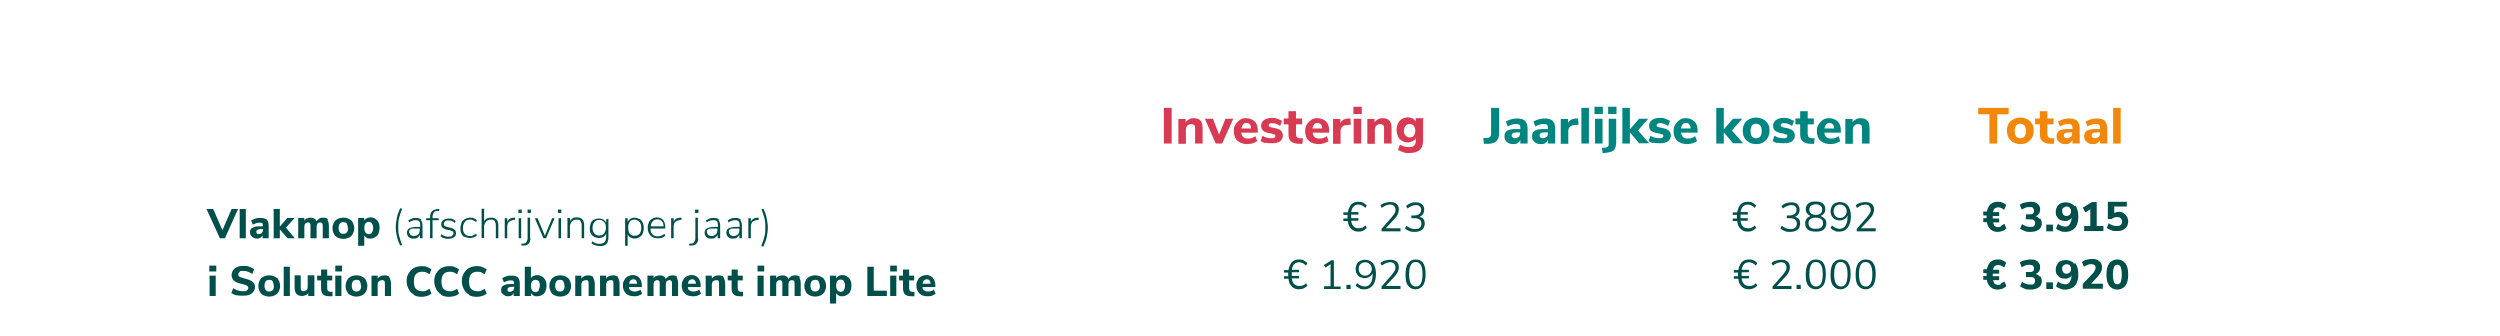 <?xml version="1.0" encoding="UTF-8"?>
<svg xmlns="http://www.w3.org/2000/svg" id="Laag_1" data-name="Laag 1" version="1.1" viewBox="0 0 897 120.7">
  <defs>
    <style>
      .cls-1 {
        fill: #f1870b;
      }

      .cls-1, .cls-2, .cls-3, .cls-4, .cls-5 {
        stroke-width: 0px;
      }

      .cls-2 {
        fill: #d83a53;
      }

      .cls-3 {
        fill: #008580;
      }

      .cls-4 {
        fill: #004f4a;
      }

      .cls-6 {
        isolation: isolate;
      }

      .cls-5 {
        fill: #fff;
      }
    </style>
  </defs>
  <rect class="cls-5" width="897" height="120.9"></rect>
  <rect class="cls-5" x="74.1" y="8.9" width="798" height="100"></rect>
  <g id="Vlakmop_afschrijving_per_jaar_i_Solution_CCC_abonnement_imop_Lite_" data-name="Vlakmop afschrijving per jaar i Solution CCC abonnement imop Lite " class="cls-6">
    <g class="cls-6">
      <path class="cls-4" d="M85.4,75l-4.7,10.5h-1.8l-4.8-10.5h2.4l3.3,7.6,3.3-7.6h2.3Z"></path>
      <path class="cls-4" d="M86,75h2.2v10.5h-2.2s0-10.5,0-10.5Z"></path>
      <path class="cls-4" d="M95.7,78.8c.5.5.7,1.3.7,2.4v4.3h-2.2v-1.1c-.2.4-.4.7-.7.9s-.7.3-1.2.3-.9,0-1.3-.3c-.4-.2-.7-.5-1-.8-.2-.3-.3-.7-.3-1.2s.2-1,.4-1.2c.2-.3.7-.5,1.3-.7s1.4-.2,2.5-.2h.4v-.2c0-.4,0-.7-.2-.9s-.5-.2-1-.2-.7,0-1.2.2-.8.3-1.2.5l-.6-1.5c.4-.2.9-.5,1.6-.7.6-.2,1.2-.2,1.7-.2,1.1,0,1.9.2,2.4.7h0ZM94,83.6c.2-.3.4-.7.4-1.2v-.2h-.2c-.8,0-1.4,0-1.7.2-.3.2-.5.3-.5.7s0,.5.2.7c.2.2.4.2.7.2.4,0,.8-.2,1.1-.4h0Z"></path>
      <path class="cls-4" d="M103.2,85.5l-2.8-3.2v3.2h-2.2v-10.5h2.2v6.3l2.7-3.1h2.6l-3.1,3.5,3.2,3.8h-2.7Z"></path>
      <path class="cls-4" d="M117.4,78.8c.4.5.6,1.2.6,2.3v4.4h-2.2v-4.3c0-.5,0-.8-.2-1.1-.2-.2-.4-.3-.7-.3s-.7.2-1,.4c-.2.3-.3.7-.3,1.2v4.1h-2.2v-4.3c0-.5,0-.8-.2-1.1-.2-.2-.4-.3-.7-.3s-.7.2-1,.4c-.2.3-.3.7-.3,1.2v4.1h-2.2v-7.3h2.2v1c.2-.4.5-.7.9-.8s.8-.3,1.3-.3c1.1,0,1.8.4,2.2,1.3.2-.4.6-.7,1-1s.9-.3,1.4-.3c.8,0,1.5.2,1.8.7h0Z"></path>
      <path class="cls-4" d="M121.1,85.2c-.6-.3-1.1-.7-1.3-1.3-.3-.6-.5-1.2-.5-2s.2-1.4.5-2c.3-.6.7-1,1.3-1.3.6-.3,1.2-.5,2.1-.5s1.5.2,2.1.5,1.1.7,1.3,1.3c.3.6.5,1.2.5,2s-.2,1.4-.5,2c-.3.6-.7,1-1.3,1.3s-1.2.5-2.1.5-1.5-.2-2.1-.5ZM124.8,81.8c0-.7-.2-1.2-.4-1.6s-.7-.5-1.2-.5c-1.1,0-1.7.7-1.7,2.1s.6,2.1,1.7,2.1,1.7-.7,1.7-2.1Z"></path>
      <path class="cls-4" d="M134.6,78.5c.5.3.9.7,1.2,1.3s.4,1.2.4,2-.2,1.4-.4,2-.7,1-1.2,1.3-1.1.5-1.7.5-.9,0-1.3-.3c-.4-.2-.7-.5-.9-.8v3.7h-2.2v-10h2.2v1c.2-.4.5-.7.9-.9s.8-.3,1.4-.3,1.2.2,1.7.5h0ZM133.5,83.3c.2-.3.4-.8.4-1.5s-.2-1.2-.4-1.6-.7-.6-1.2-.6-.9.2-1.2.6c-.2.3-.4.9-.4,1.6s.2,1.2.4,1.6c.2.3.7.6,1.2.6s.9-.2,1.2-.5v-.2Z"></path>
    </g>
    <g class="cls-6">
      <path class="cls-4" d="M142.4,84.9c-.2-1.1-.4-2.2-.4-3.4s.2-2.3.4-3.4.7-2.2,1.2-3.4l.7.2c-.5,1.2-.8,2.2-1.1,3.3s-.3,2.2-.3,3.2,0,2.2.3,3.2.6,2.2,1.1,3.3l-.7.2c-.6-1.2-1-2.3-1.2-3.4h0Z"></path>
      <path class="cls-4" d="M150.9,78.8c.4.5.7,1.2.7,2.1v4.6h-.9v-1.3c-.2.4-.5.8-.9,1.1s-.8.3-1.4.3-.9,0-1.2-.2c-.4-.2-.7-.4-.9-.8s-.3-.7-.3-1.1.2-1,.4-1.2c.2-.3.7-.5,1.4-.7.7-.2,1.6-.2,2.7-.2h.3v-.6c0-.7-.2-1.2-.4-1.4-.2-.3-.7-.4-1.2-.4s-.8,0-1.2.2c-.4,0-.8.3-1.2.6l-.3-.7c.3-.2.8-.5,1.3-.7s1-.2,1.5-.2c.9,0,1.5.2,2,.7h-.2ZM150,84.2c.4-.4.6-1,.6-1.7v-.5h-2.4c-.5,0-.8.2-1.1.4s-.3.5-.3.8.2.7.5,1.1c.3.2.7.4,1.2.4s1.2-.2,1.6-.7h0Z"></path>
      <path class="cls-4" d="M155.2,78.3h2.2v.7h-2.2v6.5h-.9v-6.5h-1.4v-.7h1.4v-.3c0-.9.2-1.7.7-2.2.5-.5,1.2-.7,2.1-.8h.5v.7h-.7c-.6,0-1.1.2-1.3.6-.2.3-.4.8-.4,1.5v.4h0Z"></path>
      <path class="cls-4" d="M158.1,84.7l.3-.7c.4.3.7.6,1.2.7.4.2.8.2,1.3.2s1.1,0,1.3-.3c.3-.2.5-.5.5-.9s0-.6-.3-.7-.6-.3-1-.4l-1.2-.2c-.6-.2-1.1-.4-1.4-.7-.3-.3-.5-.7-.5-1.2s.2-1.2.7-1.5,1.2-.6,2-.6,1,0,1.4.2c.4.2.8.4,1.1.7l-.3.7c-.3-.3-.7-.5-1.1-.7-.3-.2-.7-.2-1.2-.2s-1,0-1.2.3-.5.5-.5.9,0,.6.3.7c.2.2.5.3.9.4l1.2.3c1.3.3,2,.9,2,1.9s-.2,1.1-.7,1.5c-.5.3-1.2.6-2.1.6s-2.1-.3-2.8-1h0Z"></path>
      <path class="cls-4" d="M166.8,85.2c-.5-.3-.9-.7-1.2-1.3s-.4-1.2-.4-2,.2-1.4.4-2,.7-1,1.2-1.3,1.2-.5,1.8-.5,1,0,1.4.2.8.4,1.1.7l-.3.7c-.3-.3-.7-.5-1.1-.7s-.7-.2-1.1-.2c-.7,0-1.4.2-1.8.8-.4.5-.7,1.2-.7,2.2s.2,1.7.7,2.2,1.1.7,1.8.7.7,0,1.1-.2c.3-.2.7-.3,1.1-.7l.3.7c-.3.3-.7.5-1.2.7-.5.2-.9.2-1.4.2s-1.3-.2-1.8-.5v.2h0Z"></path>
      <path class="cls-4" d="M178.8,80.9v4.6h-.9v-4.6c0-.7-.2-1.2-.4-1.6s-.7-.5-1.4-.5-1.3.2-1.7.7-.7,1-.7,1.7v4.2h-.9v-10.5h.9v4.5c.2-.4.6-.8,1-1s.9-.3,1.5-.3c1.7,0,2.6.9,2.6,2.8h0Z"></path>
      <path class="cls-4" d="M184.9,78.9h-.7c-.7.2-1.3.4-1.7.8-.3.4-.5.9-.5,1.6v4.2h-.9v-7.2h.9v1.2c.2-.4.5-.7.9-1s.9-.3,1.5-.4h.4v.7s0,0,0,0Z"></path>
      <path class="cls-4" d="M187.2,75.2v1.2h-1.2v-1.2h1.2ZM186.1,78.3h.9v7.2h-.9v-7.2ZM190.3,85.5c0,1.7-.8,2.6-2.5,2.6h-.7v-.7c0,0,.6,0,.6,0,.6,0,1-.2,1.2-.6s.4-.7.4-1.3v-7.4h.9v7.3ZM190.5,75.2v1.2h-1.2v-1.2h1.2Z"></path>
      <path class="cls-4" d="M199,78.3l-3.1,7.2h-.9l-3.1-7.2h1l2.6,6.3,2.6-6.3h.9,0Z"></path>
      <path class="cls-4" d="M201.4,75.2v1.2h-1.2v-1.2h1.2ZM200.4,78.3h.9v7.2h-.9v-7.2Z"></path>
      <path class="cls-4" d="M209.6,80.9v4.6h-.9v-4.6c0-.7-.2-1.2-.4-1.6s-.7-.5-1.4-.5-1.3.2-1.7.7-.7,1-.7,1.7v4.2h-.9v-7.2h.9v1.2c.2-.5.6-.8,1-1.1s.9-.3,1.5-.3c1.7,0,2.6.9,2.6,2.8h0Z"></path>
      <path class="cls-4" d="M218.3,78.3v6.8c0,1.1-.2,1.8-.7,2.4s-1.3.8-2.3.8-2.2-.3-3.1-1l.3-.7c.5.3.9.6,1.3.7s.9.2,1.4.2,1.2-.2,1.7-.6c.3-.4.6-1,.6-1.7v-1.4c-.2.5-.5.8-1,1.2-.4.2-1,.4-1.6.4s-1.2-.2-1.7-.4c-.5-.3-.9-.7-1.2-1.2s-.4-1.2-.4-1.9.2-1.3.4-1.9.7-1,1.2-1.2c.5-.3,1.1-.4,1.7-.4s1.2.2,1.6.4.7.7,1,1.1v-1.3h.9ZM216.7,83.8c.4-.5.7-1.2.7-2.1s-.2-1.6-.7-2.1-1-.7-1.7-.7-1.3.2-1.7.7-.7,1.2-.7,2.1.2,1.6.7,2.1,1,.7,1.7.7,1.3-.2,1.7-.7Z"></path>
      <path class="cls-4" d="M229.4,78.5c.5.3.8.7,1.2,1.3.2.6.4,1.2.4,2s-.2,1.4-.4,2-.7,1-1.2,1.3c-.5.3-1.1.5-1.7.5s-1.1-.2-1.5-.4-.7-.7-1-1.1v4.1h-.9v-9.9h.9v1.3c.2-.5.6-.8,1-1.1s.9-.4,1.5-.4,1.2.2,1.7.5h0ZM229.4,84c.4-.5.7-1.2.7-2.2s-.2-1.7-.7-2.2c-.4-.5-1-.8-1.7-.8s-1.3.2-1.7.7-.6,1.2-.6,2.2.2,1.7.6,2.2,1,.7,1.7.7,1.3-.2,1.8-.7v.2h0Z"></path>
      <path class="cls-4" d="M238.9,82h-5.5c0,.9.2,1.6.7,2.1s1.1.7,1.9.7,1.7-.3,2.4-.9l.3.7c-.3.3-.7.5-1.2.7-.5.2-1,.2-1.5.2-1.1,0-2-.3-2.6-1-.7-.7-1-1.6-1-2.7s.2-1.4.4-2,.7-1,1.2-1.3,1.1-.5,1.7-.5,1.7.3,2.2.9.8,1.5.8,2.6v.4h0ZM234.2,79.4c-.4.4-.7,1.1-.7,1.8h4.6c0-.8-.2-1.4-.6-1.8-.4-.4-.9-.7-1.6-.7s-1.2.2-1.7.7h0Z"></path>
      <path class="cls-4" d="M244.6,78.9h-.7c-.7.2-1.3.4-1.7.8-.3.4-.5.9-.5,1.6v4.2h-.9v-7.2h.9v1.2c.2-.4.5-.7.9-1s.9-.3,1.5-.4h.4v.7s0,0,0,0Z"></path>
      <path class="cls-4" d="M250.5,85.5c0,1.7-.8,2.6-2.5,2.6h-.7v-.7c0,0,.6,0,.6,0,.6,0,1-.2,1.2-.6s.4-.7.4-1.3v-7.4h.9v7.3ZM250.6,75.2v1.2h-1.2v-1.2h1.2Z"></path>
      <path class="cls-4" d="M257.7,78.8c.4.5.7,1.2.7,2.1v4.6h-.9v-1.3c-.2.4-.5.8-.9,1.1s-.8.3-1.4.3-.9,0-1.2-.2c-.4-.2-.7-.4-.9-.8s-.3-.7-.3-1.1.2-1,.4-1.2c.2-.3.7-.5,1.4-.7s1.6-.2,2.7-.2h.3v-.6c0-.7-.2-1.2-.4-1.4-.2-.3-.7-.4-1.2-.4s-.8,0-1.2.2c-.4,0-.8.3-1.2.6l-.3-.7c.3-.2.8-.5,1.3-.7s1-.2,1.5-.2c.9,0,1.5.2,2,.7,0,0-.2,0-.2,0ZM256.8,84.2c.4-.4.6-1,.6-1.7v-.5h-2.4c-.5,0-.8.2-1.1.4s-.3.5-.3.8.2.7.5,1.1c.3.2.7.4,1.2.4s1.2-.2,1.6-.7h0Z"></path>
      <path class="cls-4" d="M265.5,78.8c.4.5.7,1.2.7,2.1v4.6h-.9v-1.3c-.2.4-.5.8-.9,1.1s-.8.3-1.4.3-.9,0-1.2-.2c-.4-.2-.7-.4-.9-.8s-.3-.7-.3-1.1.2-1,.4-1.2c.2-.3.7-.5,1.4-.7s1.6-.2,2.7-.2h.3v-.6c0-.7-.2-1.2-.4-1.4-.2-.3-.7-.4-1.2-.4s-.8,0-1.2.2c-.4,0-.8.3-1.2.6l-.3-.7c.3-.2.8-.5,1.3-.7s1-.2,1.5-.2c.9,0,1.5.2,2,.7,0,0-.2,0-.2,0ZM264.7,84.2c.4-.4.6-1,.6-1.7v-.5h-2.4c-.5,0-.8.2-1.1.4s-.3.5-.3.8.2.7.5,1.1c.3.2.7.4,1.2.4s1.2-.2,1.6-.7h0Z"></path>
      <path class="cls-4" d="M272.3,78.9h-.7c-.7.2-1.3.4-1.7.8-.3.4-.5.9-.5,1.6v4.2h-.9v-7.2h.9v1.2c.2-.4.5-.7.9-1s.9-.3,1.5-.4h.4v.7s0,0,0,0Z"></path>
      <path class="cls-4" d="M273.2,88.1c.5-1.2.8-2.2,1.1-3.3s.3-2.2.3-3.2,0-2.2-.3-3.2-.6-2.2-1.1-3.3l.7-.2c.6,1.2,1,2.3,1.2,3.4s.4,2.2.4,3.4-.2,2.3-.4,3.4-.7,2.2-1.2,3.4l-.7-.2h0Z"></path>
    </g>
    <g class="cls-6">
      <path class="cls-4" d="M77.6,95.3v2.1h-2.5v-2.1h2.5ZM75.2,98.9h2.2v7.3h-2.2v-7.3Z"></path>
      <path class="cls-4" d="M84.8,106c-.7-.2-1.3-.5-1.8-.9l.7-1.7c1,.7,2.2,1.1,3.4,1.1s1.2,0,1.5-.3.5-.5.5-.9-.2-.6-.5-.8c-.3-.2-.9-.4-1.7-.6-.9-.2-1.7-.4-2.2-.7s-1-.6-1.2-1-.4-.9-.4-1.5.2-1.2.5-1.7c.3-.5.8-.9,1.5-1.2s1.4-.4,2.2-.4,1.5,0,2.2.3,1.2.5,1.7.9l-.7,1.7c-1-.7-2-1.1-3.1-1.1s-1.1,0-1.4.3-.5.6-.5,1,0,.4.2.6.3.3.7.4c.3,0,.7.2,1.3.4,1.3.3,2.3.7,2.9,1.2s.9,1.1.9,1.9-.4,1.7-1.2,2.3c-.7.6-1.8.8-3.2.8s-1.6,0-2.3-.3l.2.2Z"></path>
      <path class="cls-4" d="M94.5,105.9c-.6-.3-1.1-.7-1.3-1.3-.3-.6-.5-1.2-.5-2s.2-1.4.5-2c.3-.6.7-1,1.3-1.3s1.2-.5,2.1-.5,1.5.2,2.1.5,1.1.7,1.3,1.3c.3.6.5,1.2.5,2s-.2,1.4-.5,2c-.3.6-.7,1-1.3,1.3s-1.2.5-2.1.5-1.5-.2-2.1-.5ZM98.2,102.5c0-.7-.2-1.2-.4-1.6s-.7-.5-1.2-.5c-1.1,0-1.7.7-1.7,2.1s.6,2.1,1.7,2.1,1.7-.7,1.7-2.1Z"></path>
      <path class="cls-4" d="M101.8,95.7h2.2v10.5h-2.2v-10.5Z"></path>
      <path class="cls-4" d="M112.8,98.9v7.3h-2.2v-1.1c-.2.4-.5.7-.9.8s-.8.3-1.2.3c-.9,0-1.6-.2-2.1-.7-.4-.5-.7-1.3-.7-2.3v-4.4h2.2v4.4c0,.4,0,.7.2,1,.2.2.5.3.8.3s.8-.2,1.1-.4c.2-.3.4-.7.4-1.2v-4.1s2.2,0,2.2,0Z"></path>
      <path class="cls-4" d="M119.3,104.6v1.7h-1c-1.1,0-1.9-.2-2.4-.7s-.7-1.2-.7-2.2v-2.8h-1.4v-1.7h1.4v-2.2h2.2v2.2h1.8v1.7h-1.8v2.8c0,.9.4,1.3,1.2,1.3s.5,0,.7,0h0Z"></path>
      <path class="cls-4" d="M122.7,95.3v2.1h-2.4v-2.1h2.4ZM120.3,98.9h2.2v7.3h-2.2v-7.3Z"></path>
      <path class="cls-4" d="M125.8,105.9c-.6-.3-1.1-.7-1.3-1.3-.3-.6-.5-1.2-.5-2s.2-1.4.5-2c.3-.6.7-1,1.3-1.3.6-.3,1.2-.5,2.1-.5s1.5.2,2.1.5,1.1.7,1.3,1.3c.3.6.5,1.2.5,2s-.2,1.4-.5,2c-.3.6-.7,1-1.3,1.3s-1.2.5-2.1.5-1.5-.2-2.1-.5ZM129.5,102.5c0-.7-.2-1.2-.4-1.6s-.7-.5-1.2-.5c-1.1,0-1.7.7-1.7,2.1s.6,2.1,1.7,2.1,1.7-.7,1.7-2.1Z"></path>
      <path class="cls-4" d="M139.6,99.5c.4.5.7,1.3.7,2.3v4.4h-2.2v-4.3c0-.5,0-.8-.2-1.1-.2-.2-.5-.3-.8-.3s-.8.2-1.2.4c-.2.3-.4.7-.4,1.2v4.1h-2.2v-7.3h2.2v1.1c.2-.4.6-.7,1-.9s.9-.3,1.4-.3c.9,0,1.5.2,2,.7h0Z"></path>
      <path class="cls-4" d="M148.4,105.6c-.8-.4-1.4-1.1-1.8-1.9s-.7-1.7-.7-2.8.2-2,.7-2.8,1-1.4,1.8-1.9c.8-.4,1.7-.7,2.8-.7s1.3,0,2,.3,1.2.5,1.6.9l-.7,1.7c-.5-.3-.9-.6-1.3-.7-.4-.2-.9-.2-1.4-.2-.9,0-1.7.3-2.2.9s-.7,1.5-.7,2.6.2,2.1.7,2.6,1.2.9,2.2.9,1,0,1.4-.2c.4-.2.9-.4,1.3-.7l.7,1.7c-.4.4-.9.7-1.6.9s-1.3.3-2,.3c-1.1,0-2-.2-2.8-.7v-.2h0Z"></path>
      <path class="cls-4" d="M158.3,105.6c-.8-.4-1.4-1.1-1.8-1.9s-.7-1.7-.7-2.8.2-2,.7-2.8,1-1.4,1.8-1.9c.8-.4,1.7-.7,2.8-.7s1.3,0,2,.3,1.2.5,1.6.9l-.7,1.7c-.5-.3-.9-.6-1.3-.7-.4-.2-.9-.2-1.4-.2-.9,0-1.7.3-2.2.9s-.7,1.5-.7,2.6.2,2.1.7,2.6,1.2.9,2.2.9,1,0,1.4-.2c.4-.2.9-.4,1.3-.7l.7,1.7c-.4.4-.9.7-1.6.9s-1.3.3-2,.3c-1.1,0-2-.2-2.8-.7v-.2h0Z"></path>
      <path class="cls-4" d="M168.2,105.6c-.8-.4-1.4-1.1-1.8-1.9s-.7-1.7-.7-2.8.2-2,.7-2.8,1-1.4,1.8-1.9c.8-.4,1.7-.7,2.8-.7s1.3,0,2,.3,1.2.5,1.6.9l-.7,1.7c-.5-.3-.9-.6-1.3-.7-.4-.2-.9-.2-1.4-.2-.9,0-1.7.3-2.2.9s-.7,1.5-.7,2.6.2,2.1.7,2.6,1.2.9,2.2.9,1,0,1.4-.2c.4-.2.9-.4,1.3-.7l.7,1.7c-.4.4-.9.7-1.6.9s-1.3.3-2,.3c-1.1,0-2-.2-2.8-.7v-.2h0Z"></path>
      <path class="cls-4" d="M185.8,99.5c.5.5.7,1.3.7,2.4v4.3h-2.2v-1.1c-.2.4-.4.7-.7.9s-.7.3-1.2.3-.9,0-1.3-.3c-.4-.2-.7-.5-1-.8s-.3-.7-.3-1.2.2-1,.4-1.2c.2-.3.7-.5,1.3-.7s1.4-.2,2.5-.2h.4v-.2c0-.4,0-.7-.2-.9s-.5-.2-1-.2-.7,0-1.2.2-.8.3-1.2.5l-.6-1.5c.4-.2.9-.5,1.6-.7.6-.2,1.2-.2,1.7-.2,1.1,0,1.9.2,2.4.7h0ZM184.1,104.3c.2-.3.4-.7.4-1.2v-.2h-.2c-.8,0-1.4,0-1.7.2-.3.2-.5.3-.5.7s0,.5.2.7c.2.2.4.2.7.2.4,0,.8-.2,1.1-.4h0Z"></path>
      <path class="cls-4" d="M194.5,99.2c.5.3.8.7,1.2,1.3.2.6.4,1.2.4,2s-.2,1.4-.4,2-.7,1-1.2,1.3c-.5.3-1.1.5-1.7.5s-1,0-1.4-.3-.7-.5-.9-.9v1.1h-2.2v-10.5h2.2v4.1c.2-.3.5-.7.9-.8s.8-.3,1.3-.3,1.2.2,1.7.5h0ZM193.3,104c.2-.4.4-.9.4-1.6s-.2-1.2-.4-1.5-.7-.5-1.2-.5-.9.2-1.2.6c-.2.3-.4.9-.4,1.6s.2,1.2.4,1.6c.2.3.7.6,1.2.6s.9-.2,1.2-.6v-.2Z"></path>
      <path class="cls-4" d="M198.9,105.9c-.6-.3-1.1-.7-1.3-1.3-.3-.6-.5-1.2-.5-2s.2-1.4.5-2c.3-.6.7-1,1.3-1.3.6-.3,1.2-.5,2.1-.5s1.5.2,2.1.5,1.1.7,1.3,1.3c.3.6.5,1.2.5,2s-.2,1.4-.5,2c-.3.6-.7,1-1.3,1.3s-1.2.5-2.1.5-1.5-.2-2.1-.5ZM202.5,102.5c0-.7-.2-1.2-.4-1.6s-.7-.5-1.2-.5c-1.1,0-1.7.7-1.7,2.1s.6,2.1,1.7,2.1,1.7-.7,1.7-2.1Z"></path>
      <path class="cls-4" d="M212.7,99.5c.4.5.7,1.3.7,2.3v4.4h-2.2v-4.3c0-.5,0-.8-.2-1.1s-.5-.3-.8-.3-.8.2-1.2.4c-.2.3-.4.7-.4,1.2v4.1h-2.2v-7.3h2.2v1.1c.2-.4.6-.7,1-.9s.9-.3,1.4-.3c.9,0,1.5.2,2,.7,0,0,0,0,0,0Z"></path>
      <path class="cls-4" d="M221.6,99.5c.4.5.7,1.3.7,2.3v4.4h-2.2v-4.3c0-.5,0-.8-.2-1.1s-.5-.3-.8-.3-.8.2-1.2.4c-.2.3-.4.7-.4,1.2v4.1h-2.2v-7.3h2.2v1.1c.2-.4.6-.7,1-.9s.9-.3,1.4-.3c.9,0,1.5.2,2,.7,0,0,0,0,0,0Z"></path>
      <path class="cls-4" d="M230.5,103h-4.8c0,.6.2,1,.6,1.2s.7.4,1.3.4.7,0,1.2-.2c.4,0,.7-.3,1-.5l.6,1.5c-.3.2-.8.5-1.3.7-.5.2-1,.2-1.6.2-1.2,0-2.2-.3-2.9-1s-1.1-1.6-1.1-2.8.2-1.4.5-2,.7-1,1.2-1.3c.6-.3,1.2-.5,1.8-.5,1,0,1.8.3,2.4,1,.6.7.9,1.6.9,2.7v.6h.2ZM226.2,100.6c-.2.2-.4.7-.5,1.2h2.9c0-.5-.2-.9-.4-1.2s-.6-.4-1-.4-.7.2-1,.4Z"></path>
      <path class="cls-4" d="M242.7,99.5c.4.5.6,1.2.6,2.3v4.4h-2.2v-4.3c0-.5,0-.8-.2-1.1-.2-.2-.4-.3-.7-.3s-.7.2-1,.4c-.2.3-.3.7-.3,1.2v4.1h-2.2v-4.3c0-.5,0-.8-.2-1.1-.2-.2-.4-.3-.7-.3s-.7.2-1,.4c-.2.3-.3.7-.3,1.2v4.1h-2.2v-7.3h2.2v1c.2-.4.5-.7.9-.8s.8-.3,1.3-.3c1.1,0,1.8.4,2.2,1.3.2-.4.6-.7,1-1,.4-.2.9-.3,1.4-.3.8,0,1.5.2,1.8.7h0Z"></path>
      <path class="cls-4" d="M251.6,103h-4.8c0,.6.2,1,.6,1.2s.7.4,1.3.4.7,0,1.2-.2c.4,0,.7-.3,1-.5l.6,1.5c-.3.2-.8.5-1.3.7-.5.2-1,.2-1.6.2-1.2,0-2.2-.3-2.9-1s-1.1-1.6-1.1-2.8.2-1.4.5-2,.7-1,1.2-1.3c.6-.3,1.2-.5,1.8-.5,1,0,1.8.3,2.4,1,.6.7.9,1.6.9,2.7v.6h.2ZM247.3,100.6c-.2.2-.4.7-.5,1.2h2.9c0-.5-.2-.9-.4-1.2s-.6-.4-1-.4-.7.2-1,.4Z"></path>
      <path class="cls-4" d="M259.5,99.5c.4.5.7,1.3.7,2.3v4.4h-2.2v-4.3c0-.5,0-.8-.2-1.1s-.5-.3-.8-.3-.8.2-1.2.4c-.2.3-.4.7-.4,1.2v4.1h-2.2v-7.3h2.2v1.1c.2-.4.6-.7,1-.9s.9-.3,1.4-.3c.9,0,1.5.2,2,.7,0,0,0,0,0,0Z"></path>
      <path class="cls-4" d="M266.6,104.6v1.7h-1c-1.1,0-1.9-.2-2.4-.7s-.7-1.2-.7-2.2v-2.8h-1.4v-1.7h1.4v-2.2h2.2v2.2h1.8v1.7h-1.8v2.8c0,.9.4,1.3,1.2,1.3s.5,0,.7,0h0Z"></path>
      <path class="cls-4" d="M274.2,95.3v2.1h-2.4v-2.1h2.4ZM271.8,98.9h2.2v7.3h-2.2v-7.3Z"></path>
      <path class="cls-4" d="M286.7,99.5c.4.5.6,1.2.6,2.3v4.4h-2.2v-4.3c0-.5,0-.8-.2-1.1-.2-.2-.4-.3-.7-.3s-.7.2-1,.4c-.2.3-.3.7-.3,1.2v4.1h-2.2v-4.3c0-.5,0-.8-.2-1.1-.2-.2-.4-.3-.7-.3s-.7.2-1,.4c-.2.3-.3.7-.3,1.2v4.1h-2.2v-7.3h2.2v1c.2-.4.5-.7.9-.8s.8-.3,1.3-.3c1.1,0,1.8.4,2.2,1.3.2-.4.6-.7,1-1,.4-.2.9-.3,1.4-.3.8,0,1.5.2,1.8.7h0Z"></path>
      <path class="cls-4" d="M290.4,105.9c-.6-.3-1.1-.7-1.3-1.3-.3-.6-.5-1.2-.5-2s.2-1.4.5-2c.3-.6.7-1,1.3-1.3s1.2-.5,2.1-.5,1.5.2,2.1.5,1.1.7,1.3,1.3c.3.6.5,1.2.5,2s-.2,1.4-.5,2c-.3.6-.7,1-1.3,1.3s-1.2.5-2.1.5-1.5-.2-2.1-.5ZM294.1,102.5c0-.7-.2-1.2-.4-1.6s-.7-.5-1.2-.5c-1.1,0-1.7.7-1.7,2.1s.6,2.1,1.7,2.1,1.7-.7,1.7-2.1Z"></path>
      <path class="cls-4" d="M303.9,99.2c.5.3.9.7,1.2,1.3s.4,1.2.4,2-.2,1.4-.4,2-.7,1-1.2,1.3-1.1.5-1.7.5-.9,0-1.3-.3c-.4-.2-.7-.5-.9-.8v3.7h-2.2v-10h2.2v1c.2-.4.5-.7.9-.9s.8-.3,1.4-.3,1.2.2,1.7.5h0ZM302.8,104c.2-.3.4-.8.4-1.5s-.2-1.2-.4-1.6-.7-.6-1.2-.6-.9.2-1.2.6c-.2.3-.4.9-.4,1.6s.2,1.2.4,1.6c.2.3.7.6,1.2.6s.9-.2,1.2-.5v-.2Z"></path>
      <path class="cls-4" d="M311.2,95.7h2.3v8.6h4.7v1.9h-7v-10.5Z"></path>
      <path class="cls-4" d="M321.8,95.3v2.1h-2.4v-2.1h2.4ZM319.4,98.9h2.2v7.3h-2.2v-7.3Z"></path>
      <path class="cls-4" d="M328.1,104.6v1.7h-1c-1.1,0-1.9-.2-2.4-.7s-.7-1.2-.7-2.2v-2.8h-1.4v-1.7h1.4v-2.2h2.2v2.2h1.8v1.7h-1.8v2.8c0,.9.4,1.3,1.2,1.3s.5,0,.7,0h0Z"></path>
      <path class="cls-4" d="M335.8,103h-4.8c0,.6.2,1,.6,1.2.3.2.7.4,1.3.4s.7,0,1.2-.2c.4,0,.7-.3,1-.5l.6,1.5c-.3.2-.8.5-1.3.7-.5.2-1,.2-1.6.2-1.2,0-2.2-.3-2.9-1s-1.1-1.6-1.1-2.8.2-1.4.5-2,.7-1,1.2-1.3c.6-.3,1.2-.5,1.8-.5,1,0,1.8.3,2.4,1,.6.7.9,1.6.9,2.7v.6h.2,0ZM331.5,100.6c-.2.2-.4.7-.5,1.2h2.9c0-.5-.2-.9-.4-1.2s-.6-.4-1-.4-.7.2-1,.4h0Z"></path>
    </g>
  </g>
  <g id="Investering" class="cls-6">
    <g class="cls-6">
      <path class="cls-2" d="M417.6,38.7h2.8v12.8h-2.8v-12.8Z"></path>
      <path class="cls-2" d="M430.8,43.3c.5.7.7,1.6.7,2.8v5.4h-2.7v-5.3c0-.6,0-1.1-.3-1.3s-.6-.4-1.1-.4-1,.2-1.4.6c-.3.3-.5.8-.5,1.5v5h-2.7v-8.9h2.6v1.2c.3-.5.7-.8,1.2-1.1s1.1-.4,1.7-.4c1.1,0,1.9.3,2.4.9h0Z"></path>
      <path class="cls-2" d="M442.5,42.6l-4,8.9h-2.3l-3.9-8.9h2.9l2.2,5.7,2.3-5.7h2.7Z"></path>
      <path class="cls-2" d="M451.2,47.6h-5.8c0,.7.3,1.2.7,1.6s.9.5,1.7.5.9,0,1.4-.2.9-.3,1.2-.7l.7,1.8c-.4.3-1,.6-1.6.8-.7.2-1.2.3-1.9.3-1.5,0-2.7-.4-3.6-1.2s-1.3-2-1.3-3.4.2-1.7.6-2.4c.4-.7.9-1.2,1.6-1.7s1.4-.6,2.3-.6,2.2.4,3,1.2,1.1,1.9,1.1,3.3v.7h0ZM446,44.7c-.3.3-.5.8-.6,1.4h3.5c0-.7-.2-1.2-.5-1.5-.2-.3-.7-.5-1.2-.5s-.9.2-1.2.5h0Z"></path>
      <path class="cls-2" d="M454,51.4c-.7-.2-1.2-.5-1.7-.8l.7-1.9c.5.3,1,.6,1.6.7.6.2,1.2.2,1.7.2s.7,0,1-.2c.2-.2.3-.3.3-.6s0-.4-.2-.5c-.2,0-.5-.2-.9-.3l-1.5-.3c-.8-.2-1.5-.5-1.9-.9s-.6-1-.6-1.7.2-1.1.5-1.5.7-.7,1.4-1c.6-.2,1.2-.3,2-.3s1.2,0,1.9.3,1.2.5,1.7.8l-.7,1.8c-.9-.7-1.9-1-2.8-1s-.7,0-1,.2c-.2.2-.3.3-.3.6s0,.3.2.4c.2,0,.4.2.7.3l1.5.3c.9.2,1.6.5,2,.9s.7,1,.7,1.7-.3,1.6-1,2.1c-.7.5-1.7.7-2.8.7s-1.6,0-2.2-.2h-.2,0Z"></path>
      <path class="cls-2" d="M467.5,49.6l-.2,2h-1.1c-1.3,0-2.3-.3-3-.9-.7-.6-.9-1.5-.9-2.7v-3.4h-1.7v-2.1h1.7v-2.6h2.7v2.6h2.2v2.1h-2.2v3.4c0,1.1.5,1.6,1.5,1.6s.6,0,.9,0h0Z"></path>
      <path class="cls-2" d="M476.8,47.6h-5.8c0,.7.3,1.2.7,1.6s.9.5,1.7.5.9,0,1.4-.2.9-.3,1.2-.7l.7,1.8c-.4.3-1,.6-1.6.8-.7.2-1.2.3-1.9.3-1.5,0-2.7-.4-3.6-1.2s-1.3-2-1.3-3.4.2-1.7.6-2.4c.4-.7.9-1.2,1.6-1.7s1.4-.6,2.3-.6,2.2.4,3,1.2,1.1,1.9,1.1,3.3v.7h0ZM471.5,44.7c-.3.3-.5.8-.6,1.4h3.5c0-.7-.2-1.2-.5-1.5-.2-.3-.7-.5-1.2-.5s-.9.2-1.2.5h0Z"></path>
      <path class="cls-2" d="M484.8,44.7l-1.6.2c-.7,0-1.3.2-1.7.7-.3.3-.5.8-.5,1.4v4.6h-2.7v-8.9h2.6v1.5c.4-1,1.4-1.6,2.8-1.7h.8l.2,2.2h0Z"></path>
      <path class="cls-2" d="M488.6,38.3v2.6h-3v-2.6h3ZM485.7,42.6h2.7v8.9h-2.7v-8.9Z"></path>
      <path class="cls-2" d="M498.6,43.3c.5.7.7,1.6.7,2.8v5.4h-2.7v-5.3c0-.6,0-1.1-.3-1.3s-.6-.4-1.1-.4-1,.2-1.4.6c-.3.3-.5.8-.5,1.5v5h-2.7v-8.9h2.6v1.2c.3-.5.7-.8,1.2-1.1s1.1-.4,1.7-.4c1.1,0,1.9.3,2.4.9h0Z"></path>
      <path class="cls-2" d="M510.6,42.6v7.9c0,1.4-.4,2.6-1.2,3.3s-2.1,1.1-3.6,1.1-1.6,0-2.3-.3c-.7-.2-1.4-.5-1.9-.8l.7-1.9c1.2.7,2.3.9,3.5.9s2.2-.7,2.2-2.2v-1c-.2.5-.7.8-1.2,1.1-.5.2-1.1.4-1.7.4s-1.5-.2-2.1-.6c-.6-.3-1.1-.9-1.4-1.6-.3-.7-.5-1.5-.5-2.3s.2-1.7.5-2.3c.3-.7.8-1.2,1.4-1.6.6-.3,1.3-.6,2.1-.6s1.2.2,1.7.4.9.7,1.2,1.1v-1.2h2.7v.2h0ZM507.3,48.6c.3-.4.5-1,.5-1.7s-.2-1.3-.5-1.7-.8-.7-1.5-.7-1.2.2-1.5.7c-.3.4-.6,1-.6,1.7s.2,1.3.6,1.7c.3.4.8.7,1.5.7s1.2-.2,1.5-.6h0Z"></path>
    </g>
  </g>
  <g id="Jaarlijkse_kosten" data-name="Jaarlijkse kosten" class="cls-6">
    <g class="cls-6">
      <path class="cls-3" d="M532.2,49.5h1.4c.5,0,.8-.2,1.1-.5s.3-.7.3-1.2v-9.1h2.9v9.1c0,2.4-1.2,3.7-3.8,3.8h-1.7c0,0-.2-2.2-.2-2.2h0Z"></path>
      <path class="cls-3" d="M547.1,43.3c.7.7,1,1.6,1,2.9v5.3h-2.6v-1.3c-.2.5-.5.8-.9,1.1s-.9.4-1.5.4-1.2,0-1.7-.3c-.5-.2-.9-.6-1.2-1s-.4-.9-.4-1.5.2-1.2.5-1.6c.3-.4.9-.7,1.6-.8.7-.2,1.7-.2,3.1-.2h.5v-.3c0-.5,0-.9-.3-1.2-.2-.2-.7-.3-1.2-.3s-.9,0-1.5.2-1.1.4-1.5.7l-.7-1.8c.5-.3,1.2-.6,1.9-.8s1.4-.3,2.1-.3c1.3,0,2.3.3,3,.9h0ZM544.9,49.2c.3-.3.5-.8.5-1.4v-.3h-.3c-1,0-1.7,0-2.1.2-.4.2-.6.4-.6.8s0,.6.3.8c.2.2.5.3.8.3.5,0,1-.2,1.3-.5h0Z"></path>
      <path class="cls-3" d="M557,43.3c.7.7,1,1.6,1,2.9v5.3h-2.6v-1.3c-.2.5-.5.8-.9,1.1s-.9.4-1.5.4-1.2,0-1.7-.3c-.5-.2-.9-.6-1.2-1s-.4-.9-.4-1.5.2-1.2.5-1.6c.3-.4.9-.7,1.6-.8.7-.2,1.7-.2,3.1-.2h.5v-.3c0-.5,0-.9-.3-1.2-.2-.2-.7-.3-1.2-.3s-.9,0-1.5.2-1.1.4-1.5.7l-.7-1.8c.5-.3,1.2-.6,1.9-.8s1.4-.3,2.1-.3c1.3,0,2.3.3,3,.9h0ZM554.9,49.2c.3-.3.5-.8.5-1.4v-.3h-.3c-1,0-1.7,0-2.1.2-.4.2-.6.4-.6.8s0,.6.3.8c.2.2.5.3.8.3.5,0,1-.2,1.3-.5h0Z"></path>
      <path class="cls-3" d="M566.5,44.7l-1.6.2c-.7,0-1.3.2-1.7.7-.3.3-.5.8-.5,1.4v4.6h-2.7v-8.9h2.6v1.5c.4-1,1.4-1.6,2.8-1.7h.8l.2,2.2h0Z"></path>
      <path class="cls-3" d="M567.4,38.7h2.7v12.8h-2.7v-12.8Z"></path>
      <path class="cls-3" d="M575.1,38.3v2.6h-3v-2.6h3ZM572.3,42.6h2.7v8.9h-2.7v-8.9ZM579.9,51c0,.9-.2,1.7-.4,2.2-.2.6-.7,1-1.3,1.2-.6.2-1.4.4-2.4.5h-.8l-.2-1.9h.9c.5,0,.9-.2,1.2-.4s.3-.6.3-1.1v-8.9h2.7v8.4ZM580,38.3v2.6h-3v-2.6h3Z"></path>
      <path class="cls-3" d="M588.2,51.5l-3.4-4v4h-2.7v-12.8h2.7v7.7l3.3-3.8h3.3l-3.7,4.2,4,4.6h-3.5Z"></path>
      <path class="cls-3" d="M593.2,51.4c-.7-.2-1.2-.5-1.7-.8l.7-1.9c.5.3,1,.6,1.6.7s1.2.2,1.7.2.7,0,1-.2c.2-.2.3-.3.3-.6s0-.4-.2-.5c-.2,0-.5-.2-.9-.3l-1.5-.3c-.8-.2-1.5-.5-1.9-.9s-.6-1-.6-1.7.2-1.1.5-1.5.7-.7,1.4-1c.6-.2,1.2-.3,2-.3s1.2,0,1.9.3,1.2.5,1.7.8l-.7,1.8c-.9-.7-1.9-1-2.8-1s-.7,0-1,.2c-.2.2-.3.3-.3.6s0,.3.2.4c.2,0,.4.2.7.3l1.5.3c.9.2,1.6.5,2,.9s.7,1,.7,1.7-.3,1.6-1,2.1-1.7.7-2.8.7-1.6,0-2.2-.2c0,0-.2,0-.2,0Z"></path>
      <path class="cls-3" d="M609,47.6h-5.8c0,.7.3,1.2.7,1.6s.9.5,1.7.5.9,0,1.4-.2.9-.3,1.2-.7l.7,1.8c-.4.3-1,.6-1.6.8-.7.2-1.2.3-1.9.3-1.5,0-2.7-.4-3.6-1.2s-1.3-2-1.3-3.4.2-1.7.6-2.4c.4-.7.9-1.2,1.6-1.7s1.4-.6,2.3-.6,2.2.4,3,1.2,1.1,1.9,1.1,3.3v.7h0ZM603.7,44.7c-.3.3-.5.8-.6,1.4h3.5c0-.7-.2-1.2-.5-1.5-.2-.3-.7-.5-1.2-.5s-.9.2-1.2.5h0Z"></path>
      <path class="cls-3" d="M621.9,51.5l-3.4-4v4h-2.7v-12.8h2.7v7.7l3.3-3.8h3.3l-3.7,4.2,4,4.6h-3.5Z"></path>
      <path class="cls-3" d="M627.6,51.1c-.7-.4-1.2-.9-1.7-1.7-.4-.7-.6-1.5-.6-2.5s.2-1.7.6-2.5c.4-.7.9-1.2,1.7-1.6.7-.4,1.6-.6,2.5-.6s1.7.2,2.5.6,1.2.9,1.7,1.6.6,1.5.6,2.5-.2,1.7-.6,2.5c-.4.7-.9,1.2-1.7,1.7s-1.6.6-2.5.6-1.7-.2-2.5-.6ZM632.1,47c0-.8-.2-1.5-.5-1.9-.3-.4-.8-.7-1.5-.7-1.3,0-2,.8-2,2.6s.7,2.6,2,2.6,2-.8,2-2.6h0Z"></path>
      <path class="cls-3" d="M637.7,51.4c-.7-.2-1.2-.5-1.7-.8l.7-1.9c.5.3,1,.6,1.6.7s1.2.2,1.7.2.7,0,1-.2c.2-.2.3-.3.3-.6s0-.4-.2-.5c-.2,0-.5-.2-.9-.3l-1.5-.3c-.8-.2-1.5-.5-1.9-.9s-.6-1-.6-1.7.2-1.1.5-1.5.7-.7,1.4-1c.6-.2,1.2-.3,2-.3s1.2,0,1.9.3,1.2.5,1.7.8l-.7,1.8c-.9-.7-1.9-1-2.8-1s-.7,0-1,.2c-.2.2-.3.3-.3.6s0,.3.2.4c.2,0,.4.2.7.3l1.5.3c.9.2,1.6.5,2,.9s.7,1,.7,1.7-.3,1.6-1,2.1-1.7.7-2.8.7-1.6,0-2.2-.2c0,0-.2,0-.2,0Z"></path>
      <path class="cls-3" d="M651.1,49.6l-.2,2h-1.1c-1.3,0-2.3-.3-3-.9-.7-.6-.9-1.5-.9-2.7v-3.4h-1.7v-2.1h1.7v-2.6h2.7v2.6h2.2v2.1h-2.2v3.4c0,1.1.5,1.6,1.5,1.6s.6,0,.9,0h0Z"></path>
      <path class="cls-3" d="M660.4,47.6h-5.8c0,.7.3,1.2.7,1.6s.9.5,1.7.5.9,0,1.4-.2.9-.3,1.2-.7l.7,1.8c-.4.3-1,.6-1.6.8-.7.2-1.2.3-1.9.3-1.5,0-2.7-.4-3.6-1.2s-1.3-2-1.3-3.4.2-1.7.6-2.4c.4-.7.9-1.2,1.6-1.7s1.4-.6,2.3-.6,2.2.4,3,1.2,1.1,1.9,1.1,3.3v.7h0ZM655.2,44.7c-.3.3-.5.8-.6,1.4h3.5c0-.7-.2-1.2-.5-1.5-.2-.3-.7-.5-1.2-.5s-.9.2-1.2.5h0Z"></path>
      <path class="cls-3" d="M670.1,43.3c.5.7.7,1.6.7,2.8v5.4h-2.7v-5.3c0-.6,0-1.1-.3-1.3-.2-.2-.6-.4-1.1-.4s-1,.2-1.4.6c-.3.3-.5.8-.5,1.5v5h-2.7v-8.9h2.6v1.2c.3-.5.7-.8,1.2-1.1s1.1-.4,1.7-.4c1.1,0,1.9.3,2.4.9h0Z"></path>
    </g>
  </g>
  <g id="Totaal" class="cls-6">
    <g class="cls-6">
      <path class="cls-1" d="M713.9,41h-4.1v-2.3h10.9v2.3h-4.1v10.5h-2.8v-10.5h0Z"></path>
      <path class="cls-1" d="M722.4,51.1c-.7-.4-1.2-.9-1.7-1.7-.4-.7-.6-1.5-.6-2.5s.2-1.7.6-2.5c.4-.7.9-1.2,1.7-1.6.7-.4,1.6-.6,2.5-.6s1.7.2,2.5.6,1.2.9,1.7,1.6.6,1.5.6,2.5-.2,1.7-.6,2.5c-.4.7-.9,1.2-1.7,1.7s-1.6.6-2.5.6-1.7-.2-2.5-.6ZM726.9,47c0-.8-.2-1.5-.5-1.9-.3-.4-.8-.7-1.5-.7-1.3,0-2,.8-2,2.6s.7,2.6,2,2.6,2-.8,2-2.6h0Z"></path>
      <path class="cls-1" d="M737.1,49.6l-.2,2h-1.1c-1.3,0-2.3-.3-3-.9-.7-.6-.9-1.5-.9-2.7v-3.4h-1.7v-2.1h1.7v-2.6h2.7v2.6h2.2v2.1h-2.2v3.4c0,1.1.5,1.6,1.5,1.6s.6,0,.9,0h0Z"></path>
      <path class="cls-1" d="M745.2,43.3c.7.7,1,1.6,1,2.9v5.3h-2.6v-1.3c-.2.5-.5.8-.9,1.1s-.9.4-1.5.4-1.2,0-1.7-.3c-.5-.2-.9-.6-1.2-1s-.4-.9-.4-1.5.2-1.2.5-1.6c.3-.4.9-.7,1.6-.8.7-.2,1.7-.2,3.1-.2h.5v-.3c0-.5,0-.9-.3-1.2-.2-.2-.7-.3-1.2-.3s-.9,0-1.5.2-1.1.4-1.5.7l-.7-1.8c.5-.3,1.2-.6,1.9-.8s1.4-.3,2.1-.3c1.3,0,2.3.3,3,.9h0ZM743,49.2c.3-.3.5-.8.5-1.4v-.3h-.3c-1,0-1.7,0-2.1.2-.4.2-.6.4-.6.8s0,.6.3.8c.2.2.5.3.8.3.5,0,1-.2,1.3-.5h0Z"></path>
      <path class="cls-1" d="M755.1,43.3c.7.7,1,1.6,1,2.9v5.3h-2.6v-1.3c-.2.5-.5.8-.9,1.1s-.9.4-1.5.4-1.2,0-1.7-.3c-.5-.2-.9-.6-1.2-1s-.4-.9-.4-1.5.2-1.2.5-1.6c.3-.4.9-.7,1.6-.8.7-.2,1.7-.2,3.1-.2h.5v-.3c0-.5,0-.9-.3-1.2-.2-.2-.7-.3-1.2-.3s-.9,0-1.5.2-1.1.4-1.5.7l-.7-1.8c.5-.3,1.2-.6,1.9-.8s1.4-.3,2.1-.3c1.3,0,2.3.3,3,.9h0ZM753,49.2c.3-.3.5-.8.5-1.4v-.3h-.3c-1,0-1.7,0-2.1.2-.4.2-.6.4-.6.8s0,.6.3.8c.2.2.5.3.8.3.5,0,1-.2,1.3-.5h0Z"></path>
      <path class="cls-1" d="M758.2,38.7h2.7v12.8h-2.7v-12.8Z"></path>
    </g>
  </g>
  <g id="_23_1.920" data-name=" 23 1.920" class="cls-6">
    <g class="cls-6">
      <path class="cls-4" d="M488.7,81.8c.4-.2.8-.5,1.2-.9l.5.9c-.4.4-.8.7-1.4,1s-1.2.3-1.7.3c-1,0-1.8-.3-2.5-1s-1.1-1.6-1.2-2.8h-1.6v-.9h1.5v-1.3h-1.5v-.9h1.6c.2-1.2.7-2.2,1.2-2.8.7-.7,1.5-1,2.5-1s1.2,0,1.7.3,1,.6,1.4,1l-.5.9c-.4-.4-.8-.7-1.2-.9s-.9-.3-1.3-.3c-1.4,0-2.3.9-2.6,2.7h2.6v.9h-2.6v1.3h2.6v.9h-2.6c.2,1.8,1.2,2.7,2.6,2.7s.9,0,1.3-.3v.2h0Z"></path>
      <path class="cls-4" d="M502.5,82v1h-6.8v-.9l3.6-4.1c.5-.6.8-1.1,1.1-1.5s.3-.9.3-1.3-.2-1-.5-1.3-.8-.5-1.4-.5c-1,0-2,.4-3,1.2l-.5-.9c.4-.4.9-.7,1.6-.9.7-.2,1.2-.3,1.9-.3,1,0,1.7.2,2.3.7s.8,1.2.8,2-.2,1.2-.4,1.7-.7,1.2-1.3,1.8l-3,3.2h5.2,0Z"></path>
      <path class="cls-4" d="M510.7,78.5c.3.4.5,1,.5,1.7s-.3,1.7-.9,2.2c-.7.5-1.5.8-2.6.8s-1.3,0-2-.3c-.7-.2-1.2-.6-1.6-1l.5-.9c1,.8,2,1.2,3.1,1.2s1.3-.2,1.7-.5.6-.8.6-1.5c0-1.2-.8-1.9-2.4-1.9h-1.2v-1h1c.7,0,1.4-.2,1.8-.5s.7-.8.7-1.5-.2-1-.5-1.3c-.3-.3-.8-.4-1.4-.4-1,0-2,.4-3,1.2l-.5-.9c.4-.4.9-.7,1.6-1s1.2-.3,1.9-.3c1,0,1.7.2,2.2.7.6.5.8,1.2.8,1.9s-.2,1.2-.4,1.6c-.3.4-.7.7-1.2,1,.6.2,1.1.5,1.4.9v-.2h0Z"></path>
    </g>
    <g class="cls-6">
      <path class="cls-4" d="M467.4,102.5c.4-.2.9-.5,1.2-.9l.5.9c-.4.4-.8.7-1.4,1-.6.2-1.2.3-1.7.3-1,0-1.8-.3-2.5-1s-1.1-1.6-1.2-2.8h-1.6v-.9h1.5v-1.3h-1.5v-.9h1.6c.2-1.2.7-2.2,1.2-2.8.7-.7,1.5-1,2.5-1s1.2,0,1.7.3,1,.6,1.4,1l-.5.9c-.4-.4-.8-.7-1.2-.9s-.9-.3-1.3-.3c-1.4,0-2.3.9-2.6,2.7h2.6v.9h-2.6v1.3h2.6v.9h-2.6c.2,1.8,1.2,2.7,2.6,2.7s.9,0,1.3-.3v.2h0Z"></path>
      <path class="cls-4" d="M481,102.7v1h-5.9v-1h2.3v-7.9l-1.8,1.2-.6-.9,2.7-1.7h.9v9.4h2.3Z"></path>
      <path class="cls-4" d="M484.6,102.2v1.5h-1.5v-1.5h1.5Z"></path>
      <path class="cls-4" d="M492.6,94.4c.7.9,1.1,2.2,1.1,3.8s-.3,3.1-1.1,4.1-1.7,1.5-3,1.5-1.2,0-1.7-.3-1.1-.6-1.5-1l.5-.9c.5.4,1,.7,1.4.9s.9.3,1.4.3c.9,0,1.6-.4,2.1-1.2.5-.8.7-1.9.7-3.4v-.2c-.2.6-.6,1-1.1,1.3-.5.3-1.1.5-1.7.5s-1.2-.2-1.7-.4-.9-.7-1.2-1.2-.4-1.1-.4-1.7.2-1.2.4-1.7.7-.9,1.2-1.2c.5-.2,1.1-.4,1.7-.4,1.2,0,2.2.4,3,1.3l-.2-.2h0ZM491.5,98.2c.4-.4.7-1,.7-1.7s-.2-1.2-.7-1.7-1-.7-1.7-.7-1.2.2-1.7.7-.6,1-.6,1.7.2,1.2.6,1.7,1,.7,1.7.7,1.2-.2,1.7-.7h0Z"></path>
      <path class="cls-4" d="M502.5,102.7v1h-6.8v-.9l3.6-4.1c.5-.6.8-1.1,1.1-1.5s.3-.9.3-1.3-.2-1-.5-1.3-.8-.5-1.4-.5c-1,0-2,.4-3,1.2l-.5-.9c.4-.4.9-.7,1.6-.9.7-.2,1.2-.3,1.9-.3,1,0,1.7.2,2.3.7s.8,1.2.8,2-.2,1.2-.4,1.7-.7,1.2-1.3,1.8l-3,3.2h5.2,0Z"></path>
      <path class="cls-4" d="M505.2,102.5c-.7-.9-.9-2.2-.9-4s.3-3.1.9-4c.7-.9,1.6-1.4,2.7-1.4s2.2.4,2.7,1.3c.7.9.9,2.2.9,4s-.3,3.1-.9,4c-.7.9-1.6,1.4-2.7,1.4s-2.2-.5-2.7-1.4h0ZM509.8,101.7c.4-.7.6-1.8.6-3.3s-.2-2.6-.6-3.3c-.4-.7-1-1.1-1.8-1.1s-1.5.3-1.8,1.1c-.4.7-.6,1.8-.6,3.3s.2,2.6.6,3.3,1,1.1,1.8,1.1,1.5-.3,1.8-1.1Z"></path>
    </g>
  </g>
  <g id="_3892_2.000" data-name=" 3892 2.000" class="cls-6">
    <g class="cls-6">
      <path class="cls-4" d="M628.4,81.8c.4-.2.8-.5,1.2-.9l.5.9c-.4.4-.8.7-1.4,1s-1.2.3-1.7.3c-1,0-1.8-.3-2.5-1s-1.1-1.6-1.2-2.8h-1.6v-.9h1.5v-1.3h-1.5v-.9h1.6c.2-1.2.7-2.2,1.2-2.8.7-.7,1.5-1,2.5-1s1.2,0,1.7.3,1,.6,1.4,1l-.5.9c-.4-.4-.8-.7-1.2-.9s-.9-.3-1.3-.3c-1.4,0-2.3.9-2.6,2.7h2.6v.9h-2.6v1.3h2.6v.9h-2.6c.2,1.8,1.2,2.7,2.6,2.7s.9,0,1.3-.3v.2h0Z"></path>
      <path class="cls-4" d="M645.4,78.5c.3.4.5,1,.5,1.7s-.3,1.7-.9,2.2c-.7.5-1.5.8-2.6.8s-1.3,0-2-.3c-.7-.2-1.2-.6-1.6-1l.5-.9c1,.8,2,1.2,3.1,1.2s1.3-.2,1.7-.5.6-.8.6-1.5c0-1.2-.8-1.9-2.4-1.9h-1.2v-1h1c.7,0,1.4-.2,1.8-.5s.7-.8.7-1.5-.2-1-.5-1.3-.8-.4-1.4-.4c-1,0-2,.4-3,1.2l-.5-.9c.4-.4.9-.7,1.6-1,.6-.2,1.2-.3,1.9-.3,1,0,1.7.2,2.2.7s.8,1.2.8,1.9-.2,1.2-.4,1.6c-.3.4-.7.7-1.2,1,.6.2,1.1.5,1.4.9v-.2h0Z"></path>
      <path class="cls-4" d="M654.8,78.5c.3.5.5,1,.5,1.7s-.3,1.6-1,2.2-1.6.7-2.8.7-2.2-.2-2.8-.7-1-1.2-1-2.2.2-1.2.5-1.7c.3-.5.8-.7,1.4-1-.5-.2-.9-.5-1.2-.9s-.5-.9-.5-1.5c0-.8.3-1.6.9-2.1.7-.5,1.5-.7,2.6-.7s2,.2,2.6.7c.7.5.9,1.2.9,2.1s-.2,1.1-.5,1.5c-.3.4-.7.7-1.2.9.6.2,1.1.5,1.4,1h.3ZM654.1,80.1c0-1.3-.8-2-2.6-2s-2.6.7-2.6,2,.8,2,2.6,2,2.6-.7,2.6-2ZM649.8,76.6c.4.3,1,.5,1.7.5s1.3-.2,1.7-.5.6-.8.6-1.4-.2-1.1-.6-1.4-1-.5-1.7-.5-1.3.2-1.7.5-.6.7-.6,1.4.2,1.1.6,1.4Z"></path>
      <path class="cls-4" d="M663,73.7c.7.9,1.1,2.2,1.1,3.8s-.3,3.1-1.1,4.1c-.7,1-1.7,1.5-3,1.5s-1.2,0-1.7-.3c-.6-.2-1.1-.6-1.5-1l.5-.9c.5.4,1,.7,1.4.9s.9.3,1.4.3c.9,0,1.6-.4,2.1-1.2.5-.8.7-1.9.7-3.4v-.2c-.2.6-.6,1-1.1,1.3s-1.1.5-1.7.5-1.2-.2-1.7-.4-.9-.7-1.2-1.2c-.2-.5-.4-1.1-.4-1.7s.2-1.2.4-1.7.7-.9,1.2-1.2c.5-.2,1.1-.4,1.7-.4,1.2,0,2.2.4,3,1.3l-.2-.2h0ZM661.9,77.5c.4-.4.7-1,.7-1.7s-.2-1.2-.7-1.7-1-.7-1.7-.7-1.2.2-1.7.7-.6,1-.6,1.7.2,1.2.6,1.7,1,.7,1.7.7,1.2-.2,1.7-.7h0Z"></path>
      <path class="cls-4" d="M673,82v1h-6.8v-.9l3.6-4.1c.5-.6.8-1.1,1.1-1.5s.3-.9.3-1.3-.2-1-.5-1.3c-.3-.3-.8-.5-1.4-.5-1,0-2,.4-3,1.2l-.5-.9c.4-.4.9-.7,1.6-.9.7-.2,1.2-.3,1.9-.3,1,0,1.7.2,2.3.7s.8,1.2.8,2-.2,1.2-.4,1.7-.7,1.2-1.3,1.8l-3,3.2h5.2,0Z"></path>
    </g>
    <g class="cls-6">
      <path class="cls-4" d="M628.8,102.5c.4-.2.9-.5,1.2-.9l.5.9c-.4.4-.8.7-1.4,1-.6.2-1.2.3-1.7.3-1,0-1.8-.3-2.5-1s-1.1-1.6-1.2-2.8h-1.6v-.9h1.5v-1.3h-1.5v-.9h1.6c.2-1.2.7-2.2,1.2-2.8.7-.7,1.5-1,2.5-1s1.2,0,1.7.3c.6.2,1,.6,1.4,1l-.5.9c-.4-.4-.8-.7-1.2-.9s-.9-.3-1.3-.3c-1.4,0-2.3.9-2.6,2.7h2.6v.9h-2.6v1.3h2.6v.9h-2.6c.2,1.8,1.2,2.7,2.6,2.7s.9,0,1.3-.3v.2h0Z"></path>
      <path class="cls-4" d="M642.8,102.7v1h-6.8v-.9l3.6-4.1c.5-.6.8-1.1,1.1-1.5s.3-.9.3-1.3-.2-1-.5-1.3c-.3-.3-.8-.5-1.4-.5-1,0-2,.4-3,1.2l-.5-.9c.4-.4.9-.7,1.6-.9.7-.2,1.2-.3,1.9-.3,1,0,1.7.2,2.3.7s.8,1.2.8,2-.2,1.2-.4,1.7-.7,1.2-1.3,1.8l-3,3.2h5.2,0Z"></path>
      <path class="cls-4" d="M646.1,102.2v1.5h-1.5v-1.5h1.5Z"></path>
      <path class="cls-4" d="M648.8,102.5c-.7-.9-.9-2.2-.9-4s.3-3.1.9-4c.7-.9,1.6-1.4,2.7-1.4s2.2.4,2.7,1.3c.7.9.9,2.2.9,4s-.3,3.1-.9,4c-.7.9-1.6,1.4-2.7,1.4s-2.2-.5-2.7-1.4h0ZM653.4,101.7c.4-.7.6-1.8.6-3.3s-.2-2.6-.6-3.3c-.4-.7-1-1.1-1.8-1.1s-1.5.3-1.8,1.1c-.4.7-.6,1.8-.6,3.3s.2,2.6.6,3.3,1,1.1,1.8,1.1,1.5-.3,1.8-1.1Z"></path>
      <path class="cls-4" d="M657.7,102.5c-.7-.9-.9-2.2-.9-4s.3-3.1.9-4c.7-.9,1.6-1.4,2.7-1.4s2.2.4,2.7,1.3c.7.9.9,2.2.9,4s-.3,3.1-.9,4c-.7.9-1.6,1.4-2.7,1.4s-2.2-.5-2.7-1.4h0ZM662.3,101.7c.4-.7.6-1.8.6-3.3s-.2-2.6-.6-3.3c-.4-.7-1-1.1-1.8-1.1s-1.5.3-1.8,1.1c-.4.7-.6,1.8-.6,3.3s.2,2.6.6,3.3,1,1.1,1.8,1.1,1.5-.3,1.8-1.1Z"></path>
      <path class="cls-4" d="M666.7,102.5c-.7-.9-.9-2.2-.9-4s.3-3.1.9-4c.7-.9,1.6-1.4,2.7-1.4s2.2.4,2.7,1.3c.7.9.9,2.2.9,4s-.3,3.1-.9,4c-.7.9-1.6,1.4-2.7,1.4s-2.2-.5-2.7-1.4h0ZM671.2,101.7c.4-.7.6-1.8.6-3.3s-.2-2.6-.6-3.3c-.4-.7-1-1.1-1.8-1.1s-1.5.3-1.8,1.1c-.4.7-.6,1.8-.6,3.3s.2,2.6.6,3.3,1,1.1,1.8,1.1,1.5-.3,1.8-1.1Z"></path>
    </g>
  </g>
  <g id="_3.915_3.920" data-name=" 3.915 3.920" class="cls-6">
    <g class="cls-6">
      <path class="cls-4" d="M718,81c.3-.2.7-.4,1.2-.7l.7,1.7c-.4.3-.9.7-1.5.9s-1.2.3-1.7.3c-1,0-1.8-.3-2.5-.9-.7-.7-1.2-1.5-1.3-2.6h-1.3v-1.4h1.2v-1h-1.2v-1.4h1.3c.2-1.2.7-2,1.3-2.6.7-.6,1.5-.9,2.5-.9s1.2,0,1.7.3c.6.2,1.1.5,1.4.9l-.7,1.7c-.5-.3-.9-.7-1.2-.7-.3-.2-.7-.2-1.1-.2s-.8.2-1.1.4-.5.7-.6,1.3h2.2v1.4h-2.3v.9h2.3v1.4h-2.2c.2.6.3,1,.6,1.3.2.2.7.4,1.1.4s.7,0,1.1-.2h0Z"></path>
      <path class="cls-4" d="M732.1,78.5c.3.4.5,1,.5,1.7s-.3,1.7-1.1,2.2c-.7.5-1.7.8-2.9.8s-1.4,0-2.1-.3-1.2-.5-1.7-.8l.7-1.7c1,.7,1.9,1,2.9,1s1.1,0,1.4-.3c.2-.2.4-.6.4-1.1s-.2-.8-.4-1c-.2-.2-.7-.3-1.4-.3h-1.5v-1.8h1.2c.6,0,1.1,0,1.3-.3.3-.2.4-.5.4-1s-.2-.7-.4-1-.7-.3-1.2-.3-.9,0-1.4.2c-.5.2-.9.4-1.4.7l-.7-1.7c.4-.3,1-.7,1.7-.8s1.3-.3,2.1-.3,1.3,0,1.9.3c.5.2.9.6,1.2,1s.4.9.4,1.5-.2,1.1-.4,1.5c-.3.4-.7.7-1.2.9.6.2,1.1.5,1.4.9h.2Z"></path>
      <path class="cls-4" d="M736.6,80.6v2.4h-2.4v-2.4h2.4Z"></path>
      <path class="cls-4" d="M744.6,73.7c.7.9,1.1,2.2,1.1,3.9s-.2,2.2-.5,3c-.3.8-.8,1.5-1.6,1.9-.7.4-1.5.7-2.4.7s-1.2,0-1.9-.3c-.6-.2-1.2-.5-1.6-.9l.7-1.7c.9.7,1.7,1,2.6,1s1.2-.2,1.6-.8c.4-.6.6-1.3.7-2.4-.2.4-.6.7-1,.9s-.9.3-1.4.3-1.2-.2-1.7-.4-.8-.7-1.2-1.2-.4-1.1-.4-1.7.2-1.3.5-1.8c.3-.6.7-1,1.2-1.2s1.2-.4,1.8-.4c1.3,0,2.4.4,3.1,1.3h.2ZM742.7,77c.2-.3.4-.7.4-1.2s-.2-.9-.4-1.2-.7-.5-1.2-.5-.8.2-1.2.5-.4.7-.4,1.2.2.9.4,1.2.7.5,1.2.5.8-.2,1.2-.5Z"></path>
      <path class="cls-4" d="M754.7,81.1v1.8h-6.9v-1.8h2.2v-6l-1.8,1.1-.9-1.7,3.3-2h1.7v8.6h2.4,0Z"></path>
      <path class="cls-4" d="M762,76.6c.5.2.9.7,1.2,1.2.2.5.4,1.1.4,1.7s-.2,1.3-.5,1.8c-.3.5-.8.9-1.4,1.2s-1.3.4-2.2.4-1.3,0-2-.3-1.2-.5-1.6-.8l.7-1.7c1,.7,1.9,1,2.9,1s1.1-.2,1.4-.4.5-.7.5-1.2-.2-.9-.5-1.2c-.3-.3-.7-.4-1.3-.4s-.7,0-1.1.2-.7.3-.9.5h-1.3v-6.2h6.8v1.7h-4.5v2.3c.5-.2,1.1-.4,1.7-.4s1.2.2,1.7.4v.2h0Z"></path>
    </g>
    <g class="cls-6">
      <path class="cls-4" d="M718,101.7c.3-.2.7-.4,1.2-.7l.7,1.7c-.4.3-.9.7-1.5.9-.6.2-1.2.3-1.7.3-1,0-1.8-.3-2.5-.9-.7-.7-1.2-1.5-1.3-2.6h-1.3v-1.4h1.2v-1h-1.2v-1.4h1.3c.2-1.2.7-2,1.3-2.6.7-.6,1.5-.9,2.5-.9s1.2,0,1.7.3c.6.2,1.1.5,1.4.9l-.7,1.7c-.5-.3-.9-.7-1.2-.7-.3-.2-.7-.2-1.1-.2s-.8.2-1.1.4-.5.7-.6,1.3h2.2v1.4h-2.3v.9h2.3v1.4h-2.2c.2.6.3,1,.6,1.3.2.2.7.4,1.1.4s.7,0,1.1-.2h0Z"></path>
      <path class="cls-4" d="M732.1,99.2c.3.4.5,1,.5,1.7s-.3,1.7-1.1,2.2c-.7.5-1.7.8-2.9.8s-1.4,0-2.1-.3-1.2-.5-1.7-.8l.7-1.7c1,.7,1.9,1,2.9,1s1.1,0,1.4-.3c.2-.2.4-.6.4-1.1s-.2-.8-.4-1c-.2-.2-.7-.3-1.4-.3h-1.5v-1.8h1.2c.6,0,1.1,0,1.3-.3.3-.2.4-.5.4-1s-.2-.7-.4-1c-.2-.2-.7-.3-1.2-.3s-.9,0-1.4.2c-.5.2-.9.4-1.4.7l-.7-1.7c.4-.3,1-.7,1.7-.8s1.3-.3,2.1-.3,1.3,0,1.9.3c.5.2.9.6,1.2,1s.4.9.4,1.5-.2,1.1-.4,1.5c-.3.4-.7.7-1.2.9.6.2,1.1.5,1.4.9h.2Z"></path>
      <path class="cls-4" d="M736.6,101.3v2.4h-2.4v-2.4h2.4Z"></path>
      <path class="cls-4" d="M744.6,94.4c.7.9,1.1,2.2,1.1,3.9s-.2,2.2-.5,3c-.3.8-.8,1.5-1.6,1.9-.7.4-1.5.7-2.4.7s-1.2,0-1.9-.3c-.6-.2-1.2-.5-1.6-.9l.7-1.7c.9.7,1.7,1,2.6,1s1.2-.2,1.6-.8c.4-.6.6-1.3.7-2.4-.2.4-.6.7-1,.9-.4.2-.9.3-1.4.3s-1.2-.2-1.7-.4-.8-.7-1.2-1.2-.4-1.1-.4-1.7.2-1.3.5-1.8c.3-.6.7-1,1.2-1.2s1.2-.4,1.8-.4c1.3,0,2.4.4,3.1,1.3h.2ZM742.7,97.7c.2-.3.4-.7.4-1.2s-.2-.9-.4-1.2-.7-.5-1.2-.5-.8.2-1.2.5-.4.7-.4,1.2.2.9.4,1.2.7.5,1.2.5.8-.2,1.2-.5Z"></path>
      <path class="cls-4" d="M754.5,101.8v1.8h-7.2v-1.7l3.5-3.7c.7-.7,1.1-1.5,1.1-2.2s-.5-1.2-1.4-1.2-.9,0-1.4.2-.9.4-1.4.7l-.7-1.7c.4-.3,1-.7,1.6-.8s1.3-.3,2-.3c1.1,0,2,.2,2.6.8.7.5,1,1.2,1,2.2s-.2,1.2-.4,1.7-.7,1.1-1.2,1.7l-2.3,2.5h4.4Z"></path>
      <path class="cls-4" d="M756.8,102.5c-.7-.9-1-2.2-1-4s.3-3.1,1-4c.7-.9,1.7-1.4,2.9-1.4s2.2.5,2.9,1.4,1,2.2,1,4-.3,3.1-1,4c-.7.9-1.7,1.4-2.9,1.4s-2.2-.5-2.9-1.4ZM760.9,101.2c.2-.6.4-1.5.4-2.7s-.2-2.2-.4-2.7c-.2-.6-.7-.8-1.2-.8s-1,.2-1.2.8-.4,1.5-.4,2.7.2,2.2.4,2.7c.2.6.7.8,1.2.8s1-.2,1.2-.8Z"></path>
    </g>
  </g>
</svg>
